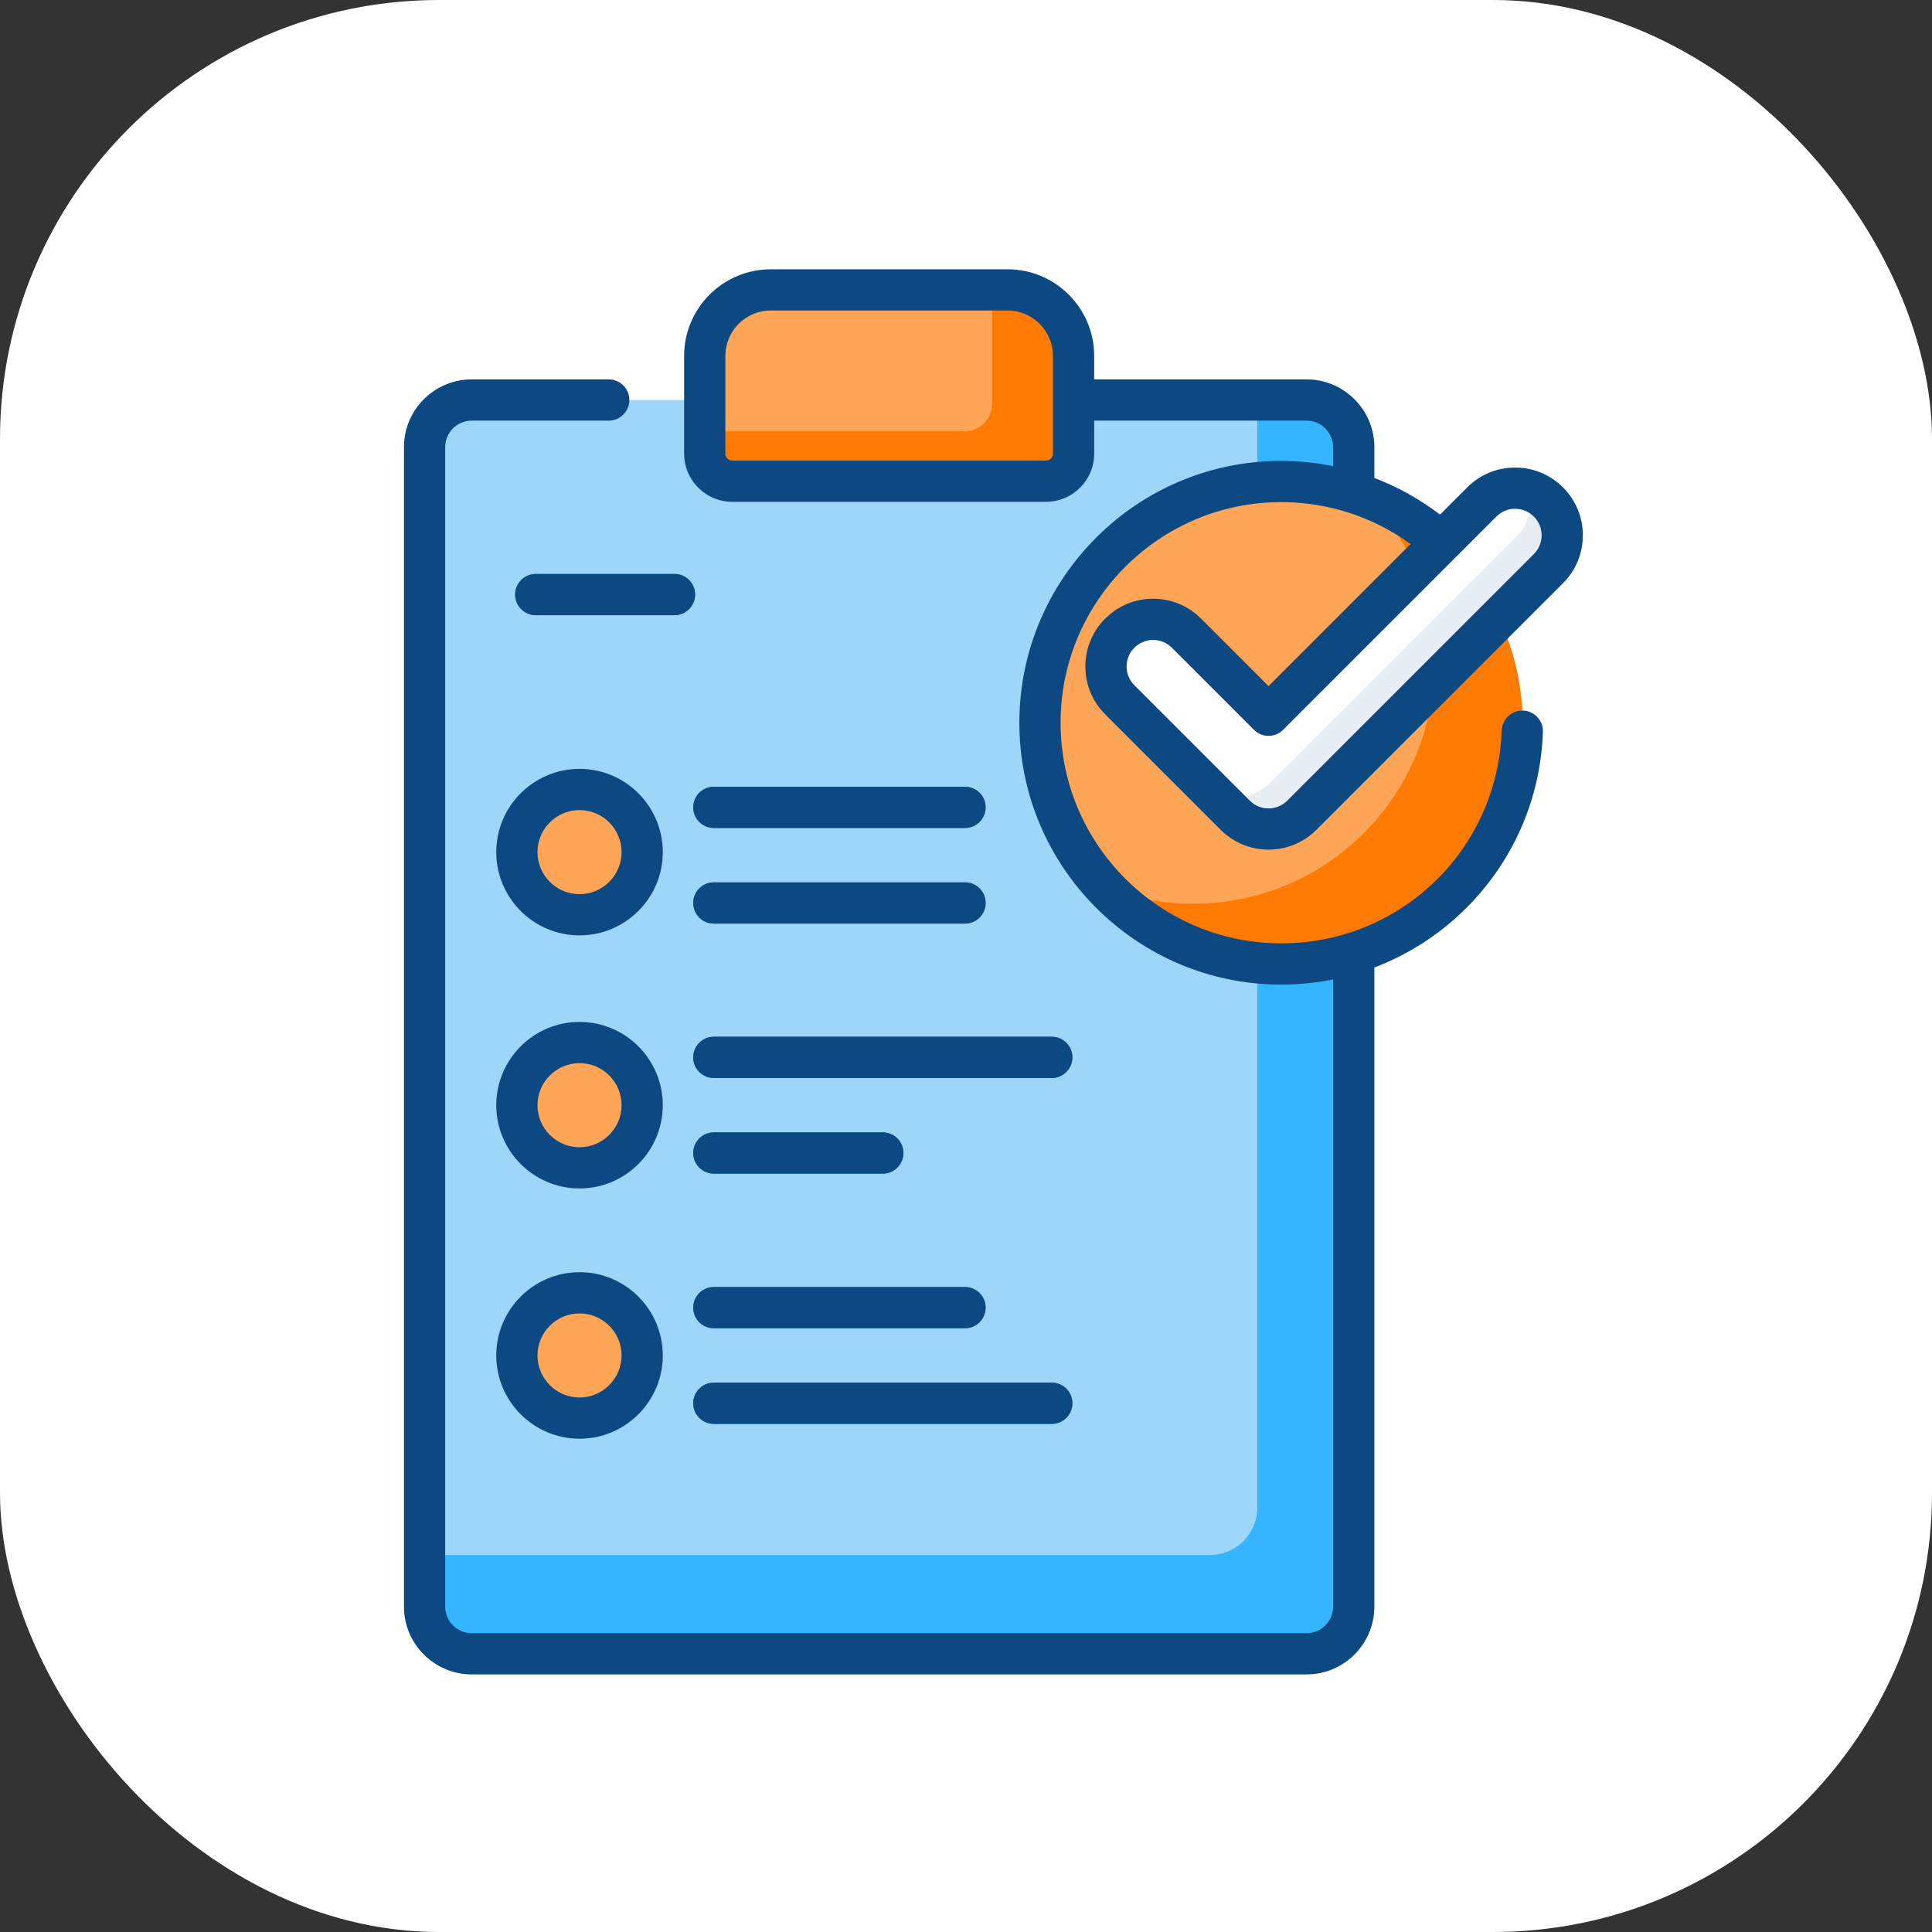 <svg width="110" height="110" viewBox="0 0 110 110" fill="none" xmlns="http://www.w3.org/2000/svg">
<rect x="0" y="0" width="110" height="110" fill="#333333" stroke="none"/>
<rect width="110" height="110" rx="25" fill="white"/>
<path d="M74.42 94.159H26.83C25.363 94.159 24.174 92.97 24.174 91.503V25.431C24.174 23.964 25.363 22.775 26.83 22.775H74.42C75.887 22.775 77.076 23.964 77.076 25.431V91.503C77.076 92.97 75.887 94.159 74.42 94.159Z" fill="#9DD6F8"/>
<path d="M74.392 22.775H71.582V85.85C71.582 87.332 70.38 88.533 68.898 88.533H24.174V91.476C24.174 92.958 25.375 94.159 26.857 94.159H74.392C75.875 94.159 77.076 92.958 77.076 91.476V25.459C77.076 23.976 75.875 22.775 74.392 22.775Z" fill="#35B5FF"/>
<path d="M59.562 27.397H41.688C40.825 27.397 40.125 26.697 40.125 25.834V20.257C40.125 18.186 41.804 16.507 43.875 16.507H57.374C59.445 16.507 61.124 18.186 61.124 20.257V25.834C61.124 26.697 60.425 27.397 59.562 27.397Z" fill="#FFA557"/>
<path d="M57.336 16.507H56.369C56.448 16.811 56.49 17.131 56.49 17.46V22.983C56.49 23.854 55.783 24.561 54.912 24.561H40.125V25.818C40.125 26.69 40.832 27.397 41.704 27.397H59.546C60.418 27.397 61.124 26.69 61.124 25.818V20.295C61.124 18.203 59.428 16.507 57.336 16.507Z" fill="#FF7A00"/>
<path d="M86.682 41.149C86.682 48.736 80.533 54.885 72.947 54.885C65.362 54.885 59.212 48.736 59.212 41.149C59.212 33.564 65.362 27.414 72.947 27.414C80.533 27.414 86.682 33.564 86.682 41.149Z" fill="#FFA557"/>
<path d="M78.005 28.375C80.281 30.827 81.674 34.11 81.674 37.72C81.674 45.305 75.524 51.455 67.939 51.455C66.153 51.455 64.447 51.114 62.882 50.494C65.389 53.194 68.971 54.885 72.947 54.885C80.533 54.885 86.682 48.736 86.682 41.15C86.682 35.35 83.087 30.39 78.005 28.375Z" fill="#FF7A00"/>
<path d="M72.225 47.201C71.513 47.201 70.83 46.918 70.327 46.415L63.756 39.844C62.708 38.796 62.708 37.097 63.756 36.049C64.804 35.001 66.503 35.001 67.551 36.049L72.225 40.723L84.367 28.581C85.414 27.533 87.114 27.533 88.161 28.581C89.21 29.629 89.21 31.328 88.161 32.376L74.122 46.415C73.619 46.918 72.936 47.201 72.225 47.201Z" fill="white"/>
<path d="M88.161 28.58C87.831 28.25 87.436 28.024 87.017 27.902C87.282 28.812 87.056 29.835 86.339 30.552L72.299 44.592C71.796 45.095 71.114 45.378 70.402 45.378C69.69 45.378 69.008 45.095 68.505 44.592L70.327 46.415C70.83 46.918 71.513 47.2 72.225 47.2C72.936 47.2 73.619 46.918 74.122 46.415L88.161 32.376C89.209 31.328 89.209 29.628 88.161 28.58Z" fill="#E7EDF2"/>
<path d="M54.943 47.141H40.642C39.994 47.141 39.469 46.615 39.469 45.967C39.469 45.319 39.994 44.794 40.642 44.794H54.943C55.592 44.794 56.117 45.319 56.117 45.967C56.117 46.615 55.592 47.141 54.943 47.141Z" fill="#0882BF"/>
<path d="M38.402 35.026H30.505C29.857 35.026 29.331 34.501 29.331 33.852C29.331 33.204 29.857 32.679 30.505 32.679H38.402C39.05 32.679 39.576 33.204 39.576 33.852C39.576 34.501 39.05 35.026 38.402 35.026Z" fill="#0882BF"/>
<path d="M54.943 52.585H40.642C39.994 52.585 39.469 52.06 39.469 51.411C39.469 50.764 39.994 50.238 40.642 50.238H54.943C55.592 50.238 56.117 50.764 56.117 51.411C56.117 52.06 55.592 52.585 54.943 52.585Z" fill="#0882BF"/>
<path d="M59.883 61.376H40.642C39.994 61.376 39.469 60.85 39.469 60.202C39.469 59.554 39.994 59.028 40.642 59.028H59.883C60.532 59.028 61.057 59.554 61.057 60.202C61.057 60.85 60.532 61.376 59.883 61.376Z" fill="#0882BF"/>
<path d="M50.263 66.821H40.642C39.994 66.821 39.469 66.295 39.469 65.647C39.469 64.999 39.994 64.473 40.642 64.473H50.263C50.911 64.473 51.436 64.999 51.436 65.647C51.436 66.295 50.911 66.821 50.263 66.821Z" fill="#0882BF"/>
<path d="M54.943 75.626H40.642C39.994 75.626 39.469 75.1 39.469 74.452C39.469 73.804 39.994 73.278 40.642 73.278H54.943C55.592 73.278 56.117 73.804 56.117 74.452C56.117 75.1 55.592 75.626 54.943 75.626Z" fill="#0882BF"/>
<path d="M59.883 81.07H40.642C39.994 81.07 39.469 80.544 39.469 79.896C39.469 79.249 39.994 78.723 40.642 78.723H59.883C60.532 78.723 61.057 79.249 61.057 79.896C61.057 80.544 60.532 81.07 59.883 81.07Z" fill="#0882BF"/>
<path d="M36.563 48.517C36.563 50.487 34.966 52.084 32.996 52.084C31.026 52.084 29.429 50.487 29.429 48.517C29.429 46.547 31.026 44.95 32.996 44.95C34.966 44.95 36.563 46.547 36.563 48.517Z" fill="#FFA557"/>
<path d="M36.563 62.924C36.563 64.894 34.966 66.491 32.996 66.491C31.026 66.491 29.429 64.894 29.429 62.924C29.429 60.954 31.026 59.357 32.996 59.357C34.966 59.357 36.563 60.954 36.563 62.924Z" fill="#FFA557"/>
<path d="M36.563 77.174C36.563 79.143 34.966 80.741 32.996 80.741C31.026 80.741 29.429 79.143 29.429 77.174C29.429 75.204 31.026 73.607 32.996 73.607C34.966 73.607 36.563 75.204 36.563 77.174Z" fill="#FFA557"/>
<path d="M54.943 47.141H40.642C39.994 47.141 39.469 46.615 39.469 45.967C39.469 45.319 39.994 44.794 40.642 44.794H54.943C55.592 44.794 56.117 45.319 56.117 45.967C56.117 46.615 55.592 47.141 54.943 47.141Z" fill="#0C4982"/>
<path d="M38.402 35.026H30.505C29.857 35.026 29.331 34.501 29.331 33.852C29.331 33.204 29.857 32.679 30.505 32.679H38.402C39.05 32.679 39.576 33.204 39.576 33.852C39.576 34.501 39.05 35.026 38.402 35.026Z" fill="#0C4982"/>
<path d="M54.943 52.585H40.642C39.994 52.585 39.469 52.06 39.469 51.411C39.469 50.764 39.994 50.238 40.642 50.238H54.943C55.592 50.238 56.117 50.764 56.117 51.411C56.117 52.06 55.592 52.585 54.943 52.585Z" fill="#0C4982"/>
<path d="M59.883 61.376H40.642C39.994 61.376 39.469 60.85 39.469 60.202C39.469 59.554 39.994 59.028 40.642 59.028H59.883C60.532 59.028 61.057 59.554 61.057 60.202C61.057 60.85 60.532 61.376 59.883 61.376Z" fill="#0C4982"/>
<path d="M50.263 66.821H40.642C39.994 66.821 39.469 66.295 39.469 65.647C39.469 64.999 39.994 64.473 40.642 64.473H50.263C50.911 64.473 51.436 64.999 51.436 65.647C51.436 66.295 50.911 66.821 50.263 66.821Z" fill="#0C4982"/>
<path d="M54.943 75.625H40.642C39.994 75.625 39.469 75.1 39.469 74.451C39.469 73.803 39.994 73.278 40.642 73.278H54.943C55.592 73.278 56.117 73.803 56.117 74.451C56.117 75.1 55.592 75.625 54.943 75.625Z" fill="#0C4982"/>
<path d="M59.883 81.07H40.642C39.994 81.07 39.469 80.544 39.469 79.896C39.469 79.248 39.994 78.723 40.642 78.723H59.883C60.532 78.723 61.057 79.248 61.057 79.896C61.057 80.544 60.532 81.07 59.883 81.07Z" fill="#0C4982"/>
<path d="M32.996 53.257C30.382 53.257 28.255 51.131 28.255 48.517C28.255 45.902 30.382 43.776 32.996 43.776C35.61 43.776 37.736 45.902 37.736 48.517C37.736 51.131 35.61 53.257 32.996 53.257ZM32.996 46.123C31.676 46.123 30.602 47.197 30.602 48.517C30.602 49.836 31.676 50.91 32.996 50.91C34.315 50.91 35.389 49.836 35.389 48.517C35.389 47.197 34.315 46.123 32.996 46.123Z" fill="#0C4982"/>
<path d="M32.996 67.665C30.382 67.665 28.255 65.538 28.255 62.924C28.255 60.311 30.382 58.184 32.996 58.184C35.61 58.184 37.736 60.311 37.736 62.924C37.736 65.538 35.61 67.665 32.996 67.665ZM32.996 60.531C31.676 60.531 30.602 61.605 30.602 62.925C30.602 64.244 31.676 65.318 32.996 65.318C34.315 65.318 35.389 64.244 35.389 62.925C35.389 61.605 34.315 60.531 32.996 60.531Z" fill="#0C4982"/>
<path d="M32.996 81.914C30.382 81.914 28.255 79.788 28.255 77.174C28.255 74.56 30.382 72.433 32.996 72.433C35.61 72.433 37.736 74.56 37.736 77.174C37.736 79.788 35.61 81.914 32.996 81.914ZM32.996 74.781C31.676 74.781 30.602 75.854 30.602 77.174C30.602 78.493 31.676 79.567 32.996 79.567C34.315 79.567 35.389 78.493 35.389 77.174C35.389 75.854 34.315 74.781 32.996 74.781Z" fill="#0C4982"/>
<path d="M68.382 35.219C67.653 34.491 66.684 34.089 65.654 34.089C64.624 34.089 63.655 34.491 62.927 35.219C62.198 35.948 61.796 36.916 61.796 37.947C61.796 38.977 62.198 39.945 62.926 40.674L69.497 47.245C70.225 47.973 71.195 48.374 72.225 48.374C73.255 48.374 74.223 47.973 74.952 47.245L88.991 33.205C89.72 32.477 90.121 31.508 90.121 30.478C90.121 29.448 89.72 28.479 88.991 27.751C88.263 27.022 87.294 26.621 86.263 26.621C85.233 26.621 84.265 27.022 83.537 27.751L81.989 29.299C80.842 28.423 79.583 27.721 78.25 27.213V25.459C78.25 23.332 76.519 21.601 74.393 21.601H62.298V20.262C62.298 17.544 60.087 15.333 57.369 15.333H43.881C41.163 15.333 38.952 17.544 38.952 20.262V25.832C38.952 27.342 40.18 28.57 41.69 28.57H59.559C61.069 28.57 62.298 27.342 62.298 25.832V23.949H74.392C75.225 23.949 75.902 24.626 75.902 25.459V26.54C74.936 26.344 73.947 26.241 72.947 26.241C64.726 26.241 58.038 32.929 58.038 41.15C58.038 49.37 64.726 56.059 72.947 56.059C73.95 56.059 74.939 55.958 75.902 55.764V91.476C75.902 92.309 75.225 92.986 74.392 92.986H26.857C26.024 92.986 25.347 92.309 25.347 91.476V25.459C25.347 24.626 26.024 23.949 26.857 23.949H34.659C35.307 23.949 35.833 23.423 35.833 22.775C35.833 22.127 35.307 21.601 34.659 21.601H26.857C24.73 21.601 23 23.332 23 25.459V91.476C23 93.603 24.73 95.333 26.857 95.333H74.393C76.519 95.333 78.25 93.603 78.25 91.476V55.086C80.118 54.375 81.842 53.29 83.317 51.862C86.105 49.162 87.714 45.543 87.847 41.67C87.869 41.023 87.363 40.48 86.715 40.457C86.071 40.435 85.524 40.941 85.501 41.59C85.314 47.041 81.729 51.541 76.807 53.112C76.739 53.128 76.673 53.149 76.611 53.176C75.452 53.525 74.222 53.711 72.947 53.711C66.021 53.711 60.385 48.076 60.385 41.15C60.385 34.223 66.021 28.588 72.947 28.588C75.607 28.588 78.179 29.429 80.312 30.975L72.225 39.063L68.382 35.219ZM59.951 25.832C59.951 26.048 59.776 26.223 59.559 26.223H41.69C41.474 26.223 41.299 26.048 41.299 25.832V20.262C41.299 18.838 42.457 17.68 43.881 17.68H57.369C58.792 17.68 59.951 18.838 59.951 20.262V25.832ZM85.197 29.411C85.482 29.125 85.861 28.968 86.263 28.968C86.667 28.968 87.046 29.126 87.332 29.411C87.92 29.999 87.92 30.957 87.332 31.546L73.292 45.585C73.007 45.87 72.628 46.028 72.224 46.028C71.821 46.028 71.442 45.87 71.157 45.585L64.586 39.014C64.301 38.729 64.144 38.35 64.144 37.947C64.144 37.543 64.301 37.164 64.586 36.879C64.871 36.594 65.25 36.437 65.654 36.437C66.057 36.437 66.436 36.594 66.721 36.879L71.395 41.553C71.853 42.011 72.596 42.011 73.054 41.553L85.197 29.411Z" fill="#0C4982"/>
</svg>
